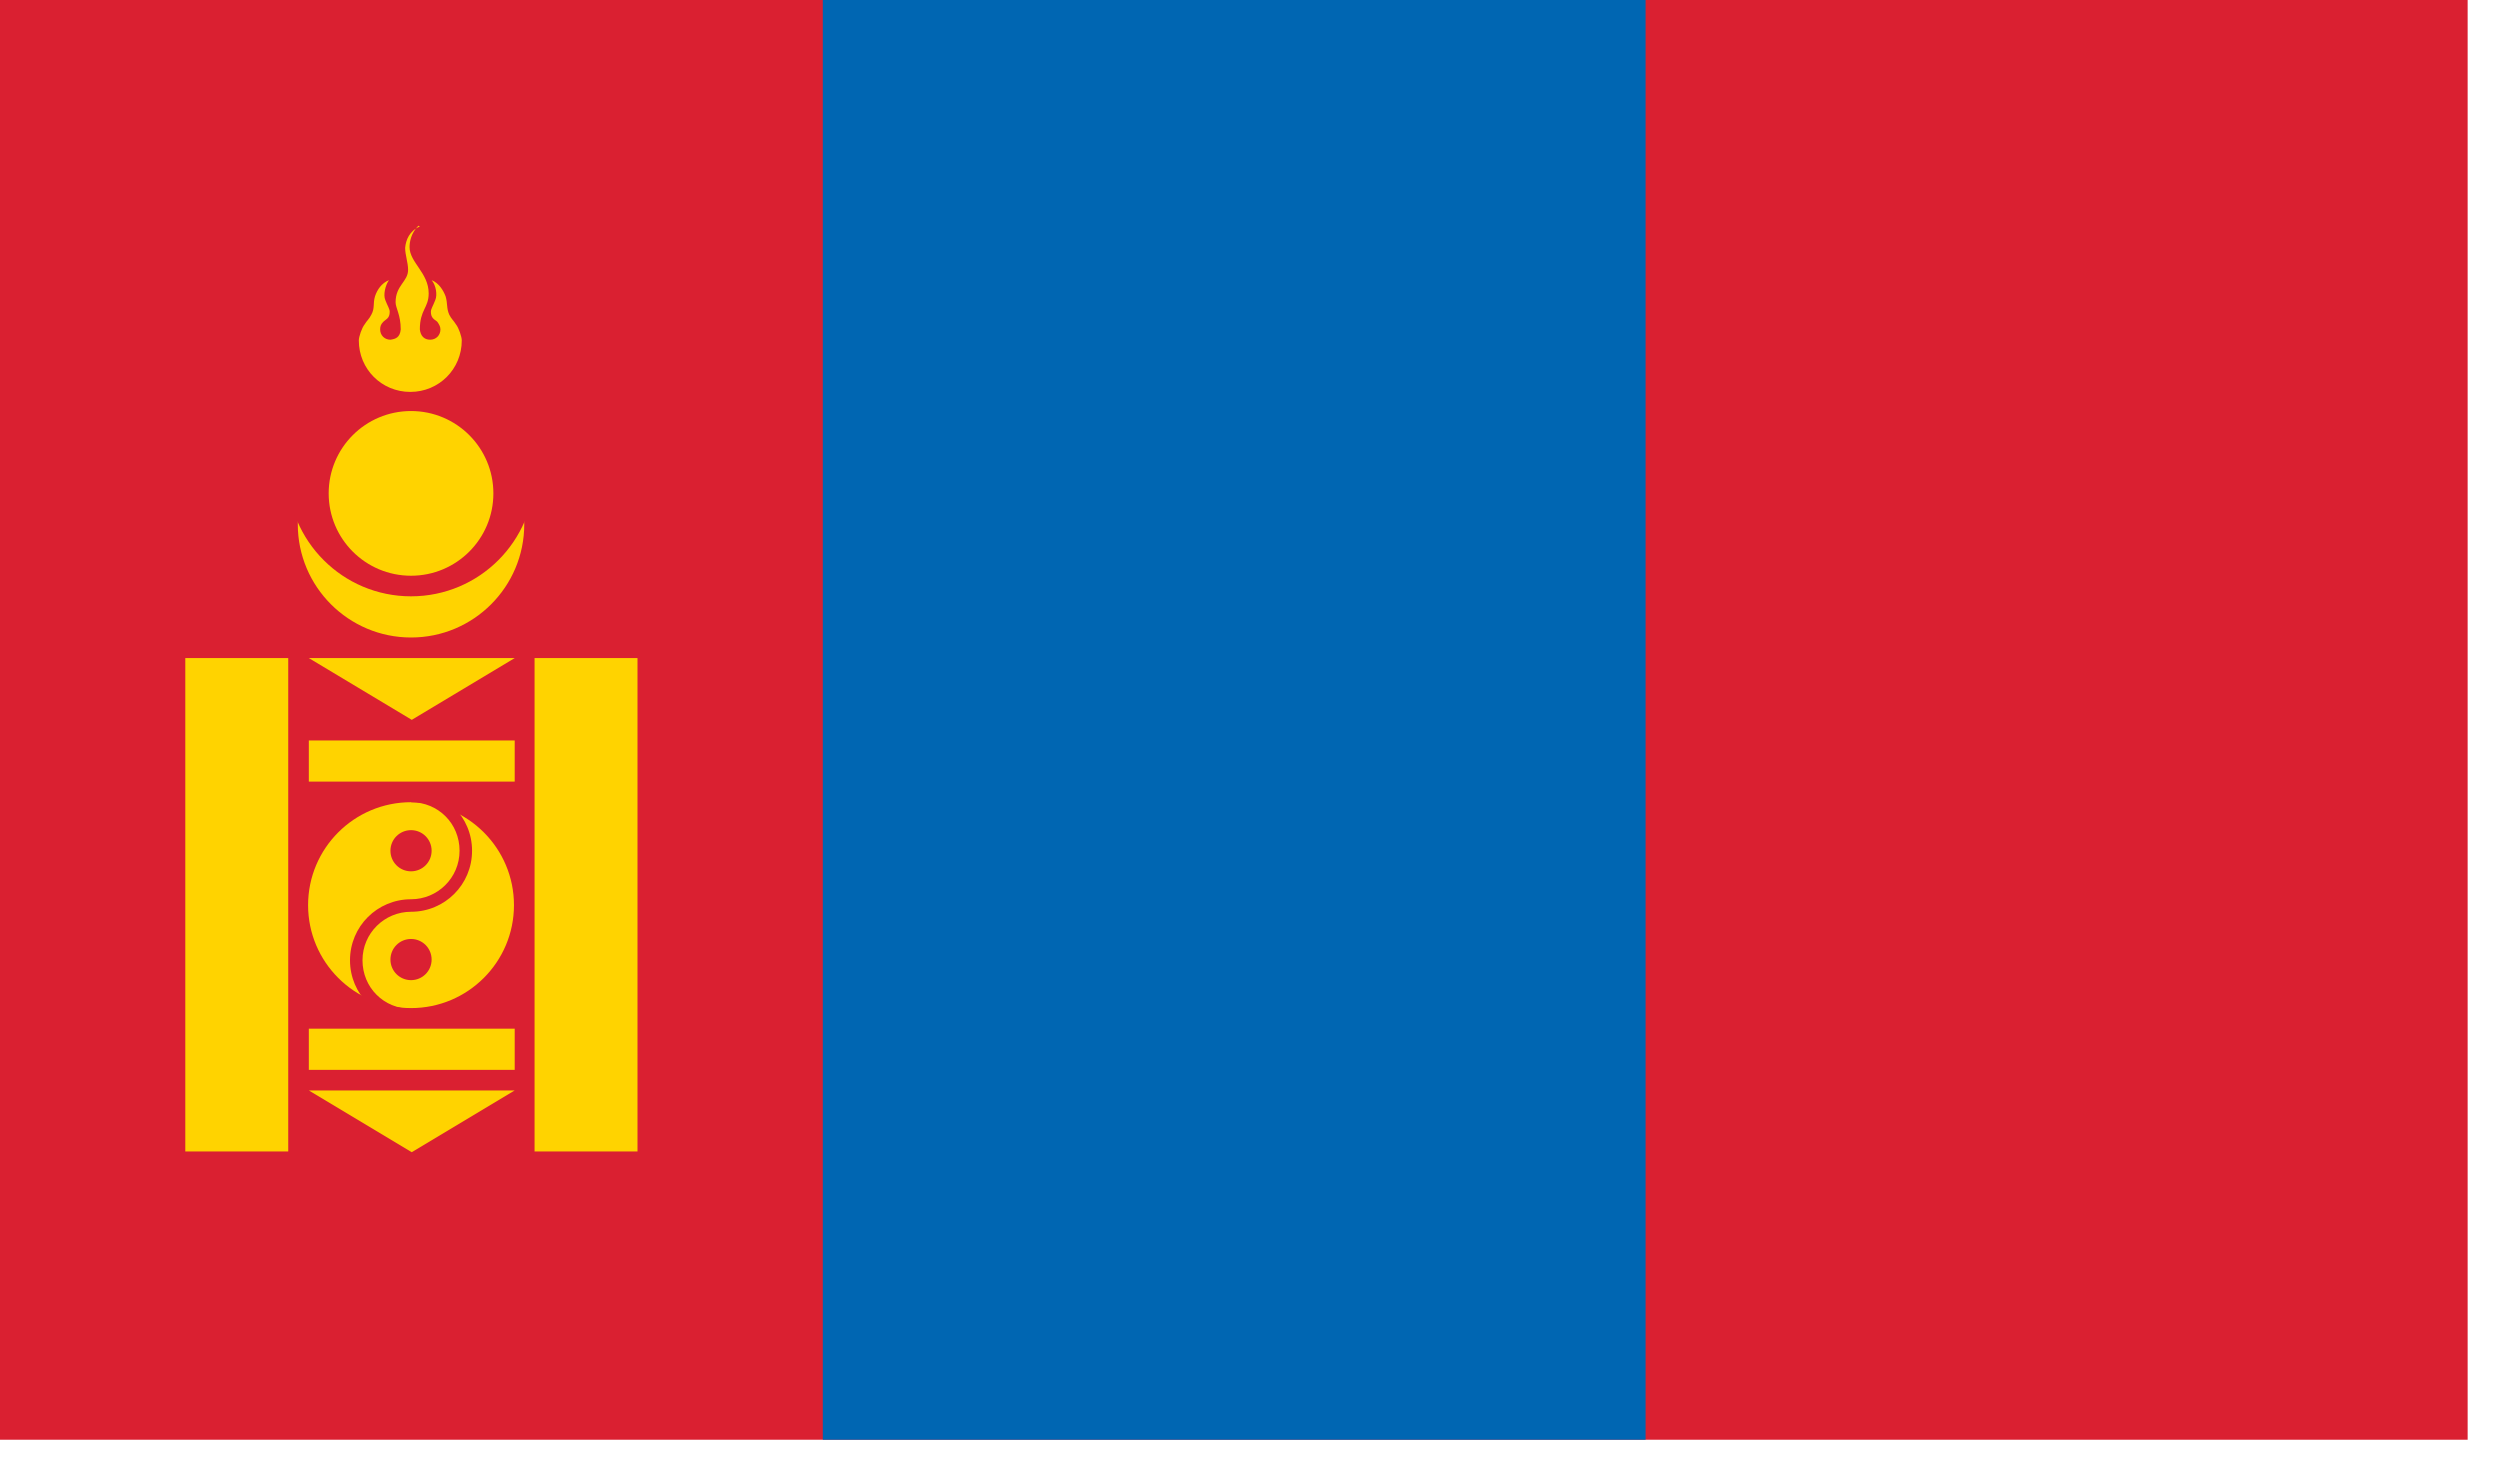 <?xml version="1.0" encoding="UTF-8"?> <svg xmlns="http://www.w3.org/2000/svg" width="34" height="20" viewBox="0 0 34 20" fill="none"><g clip-path="url(#clip0_2335_777)"><path d="M0 0H33.56V19.58H0V0Z" fill="#DA2031"></path><path d="M11.19 0H22.38V19.58H11.19V0Z" fill="#0066B2"></path><path d="M5.59 8.67C6.441 8.67 7.13 7.98 7.13 7.13C7.13 6.279 6.441 5.59 5.59 5.59C4.74 5.59 4.05 6.279 4.05 7.13C4.05 7.98 4.74 8.67 5.59 8.67Z" fill="#FFD300"></path><path d="M5.59 8.11C6.518 8.11 7.27 7.358 7.27 6.43C7.27 5.502 6.518 4.75 5.59 4.75C4.662 4.75 3.91 5.502 3.91 6.43C3.91 7.358 4.662 8.11 5.59 8.11Z" fill="#DA2031"></path><path d="M5.59 7.83C6.209 7.83 6.71 7.329 6.71 6.71C6.71 6.091 6.209 5.59 5.59 5.59C4.971 5.59 4.47 6.091 4.47 6.71C4.47 7.329 4.971 7.83 5.59 7.83Z" fill="#FFD300"></path><path d="M5.71 3.08C5.57 3.14 5.52 3.26 5.51 3.37C5.51 3.47 5.55 3.57 5.55 3.67C5.55 3.83 5.38 3.88 5.38 4.11C5.38 4.19 5.45 4.28 5.45 4.48C5.44 4.59 5.38 4.61 5.31 4.62C5.23 4.62 5.17 4.56 5.17 4.48C5.17 4.44 5.18 4.41 5.21 4.38C5.21 4.38 5.21 4.38 5.22 4.37C5.25 4.34 5.3 4.33 5.3 4.24C5.3 4.2 5.27 4.16 5.24 4.08C5.21 4.01 5.24 3.88 5.29 3.81C5.19 3.85 5.13 3.94 5.1 4.03C5.07 4.13 5.1 4.19 5.05 4.28C5.02 4.34 4.99 4.36 4.96 4.41C4.92 4.46 4.88 4.58 4.88 4.63C4.88 5.02 5.19 5.33 5.58 5.33C5.97 5.33 6.28 5.02 6.28 4.63C6.28 4.58 6.24 4.46 6.2 4.41C6.17 4.36 6.14 4.34 6.11 4.28C6.07 4.19 6.09 4.13 6.06 4.03C6.03 3.95 5.97 3.85 5.87 3.81C5.93 3.88 5.95 4.01 5.92 4.08C5.89 4.16 5.86 4.2 5.86 4.24C5.86 4.32 5.9 4.34 5.94 4.37C5.94 4.37 5.94 4.37 5.95 4.38C5.97 4.41 5.99 4.44 5.99 4.48C5.99 4.56 5.93 4.62 5.85 4.62C5.77 4.62 5.72 4.57 5.71 4.48C5.71 4.21 5.83 4.19 5.83 3.99C5.83 3.71 5.57 3.57 5.57 3.36C5.57 3.29 5.59 3.17 5.69 3.07L5.71 3.08ZM2.52 8.95H3.92V15.66H2.52V8.95ZM7.27 8.95H8.67V15.66H7.27V8.95ZM4.2 8.95H7L5.6 9.79L4.2 8.95ZM4.2 10.07H7V10.63H4.2V10.07ZM4.2 13.99H7V14.55H4.2V13.99ZM4.2 14.83H7L5.6 15.67L4.2 14.83Z" fill="#FFD300"></path><path d="M5.59 13.71C6.363 13.71 6.99 13.083 6.99 12.31C6.99 11.537 6.363 10.91 5.59 10.91C4.817 10.91 4.19 11.537 4.19 12.31C4.19 13.083 4.817 13.71 5.59 13.71Z" fill="#FFD300"></path><path d="M5.59 11.85C5.745 11.85 5.87 11.725 5.87 11.57C5.87 11.415 5.745 11.29 5.59 11.29C5.435 11.29 5.31 11.415 5.31 11.57C5.31 11.725 5.435 11.85 5.59 11.85Z" fill="#DA2032"></path><path d="M5.59 13.33C5.745 13.33 5.87 13.205 5.87 13.05C5.87 12.895 5.745 12.77 5.59 12.77C5.435 12.77 5.31 12.895 5.31 13.05C5.31 13.205 5.435 13.33 5.59 13.33Z" fill="#DA2032"></path><path d="M5.59 10.74C6.05 10.74 6.42 11.11 6.42 11.57C6.42 12.03 6.05 12.4 5.59 12.4C5.23 12.4 4.93 12.69 4.93 13.06C4.93 13.43 5.22 13.72 5.59 13.72V13.89C5.13 13.89 4.76 13.52 4.76 13.06C4.76 12.6 5.13 12.23 5.59 12.23C5.95 12.23 6.25 11.94 6.25 11.57C6.25 11.2 5.96 10.91 5.59 10.91V10.74Z" fill="#DA2032"></path></g><defs><clipPath id="clip0_2335_777"><rect width="33.56" height="19.58" fill="white"></rect></clipPath></defs></svg> 